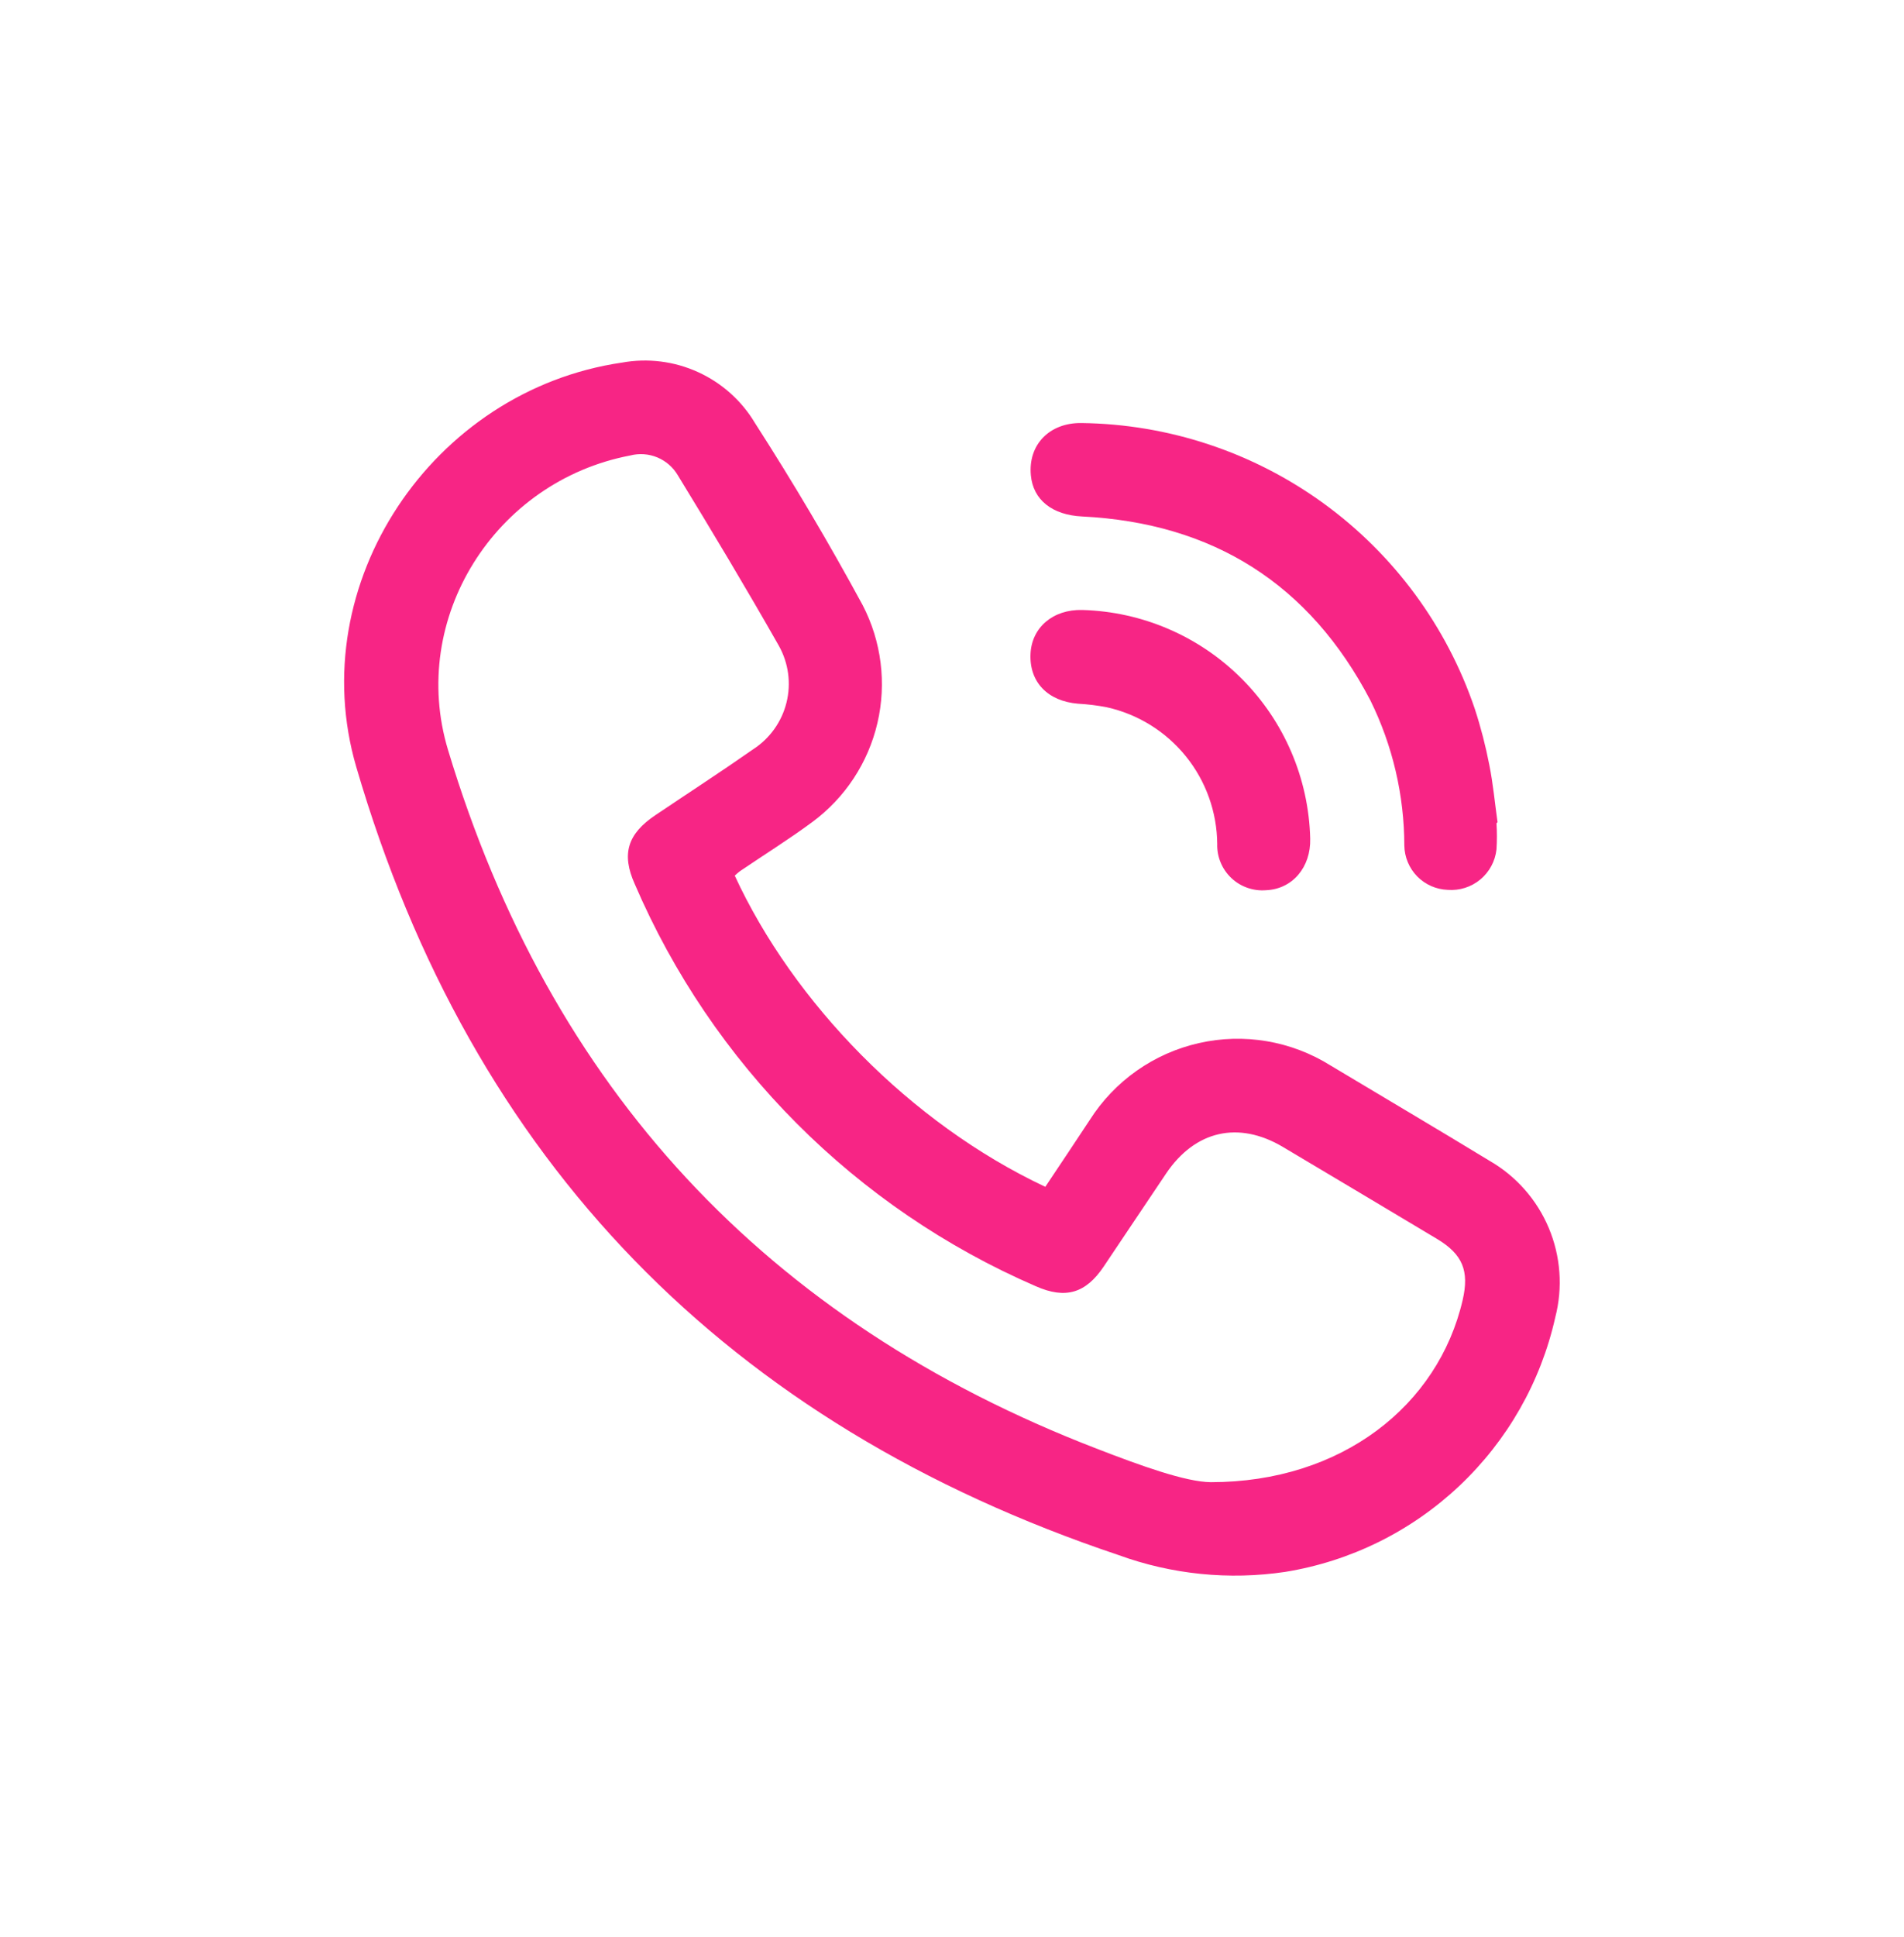 <svg width="60" height="61" viewBox="0 0 60 61" fill="none" xmlns="http://www.w3.org/2000/svg">
<path d="M23.154 27.579C25.002 31.578 28.686 35.379 32.94 37.38C33.402 36.687 33.87 35.991 34.338 35.28C35.119 34.048 36.356 33.176 37.778 32.854C39.2 32.531 40.692 32.784 41.928 33.558C43.593 34.557 45.27 35.544 46.935 36.558C47.773 37.039 48.43 37.783 48.805 38.674C49.18 39.565 49.253 40.554 49.011 41.49C48.556 43.524 47.501 45.375 45.983 46.804C44.466 48.234 42.555 49.176 40.497 49.509C38.73 49.772 36.926 49.59 35.247 48.978C22.947 44.853 14.865 36.609 11.226 24.153C9.54 18.381 13.626 12.294 19.596 11.421C20.408 11.273 21.245 11.377 21.995 11.719C22.746 12.06 23.375 12.623 23.796 13.332C24.996 15.198 26.126 17.108 27.186 19.062C27.777 20.203 27.942 21.517 27.651 22.768C27.36 24.02 26.633 25.127 25.599 25.89C24.861 26.436 24.078 26.922 23.319 27.438C23.262 27.482 23.207 27.529 23.154 27.579ZM38.154 46.683C42.285 46.683 45.324 44.265 46.092 40.947C46.305 40.026 46.092 39.504 45.279 39.018C43.661 38.05 42.043 37.085 40.425 36.123C39.027 35.295 37.662 35.607 36.75 36.957C36.09 37.932 35.439 38.916 34.779 39.894C34.215 40.731 33.579 40.926 32.643 40.512C26.966 38.056 22.443 33.523 20.001 27.84C19.578 26.895 19.776 26.265 20.649 25.677C21.678 24.984 22.719 24.309 23.736 23.598C24.259 23.259 24.634 22.735 24.784 22.13C24.935 21.526 24.849 20.887 24.546 20.343C23.523 18.543 22.446 16.743 21.36 14.97C21.212 14.717 20.985 14.52 20.715 14.407C20.444 14.294 20.144 14.273 19.86 14.346C15.597 15.156 12.87 19.479 14.118 23.619C17.332 34.275 24.143 41.61 34.551 45.624C35.946 46.164 37.365 46.677 38.16 46.683H38.154Z" fill="#F72585"/>
<path d="M47.158 25.93C47.176 26.205 47.176 26.481 47.158 26.755C47.117 27.125 46.934 27.465 46.647 27.702C46.36 27.939 45.993 28.056 45.622 28.027C45.258 28.014 44.913 27.862 44.658 27.602C44.404 27.341 44.259 26.993 44.254 26.629C44.251 25.046 43.886 23.484 43.186 22.063C41.272 18.394 38.23 16.474 34.102 16.267C33.157 16.222 32.554 15.742 32.485 14.968C32.395 14.008 33.07 13.312 34.075 13.324C36.819 13.357 39.485 14.24 41.706 15.852C43.927 17.464 45.593 19.725 46.474 22.324C46.664 22.905 46.817 23.497 46.933 24.097C47.053 24.697 47.107 25.297 47.191 25.897L47.158 25.93Z" fill="#F72585"/>
<path d="M34.106 19.212C35.998 19.264 37.797 20.04 39.133 21.38C40.469 22.719 41.241 24.52 41.288 26.412C41.312 27.312 40.73 28.002 39.9 28.038C39.7 28.055 39.499 28.029 39.31 27.963C39.121 27.897 38.947 27.792 38.802 27.654C38.656 27.516 38.541 27.349 38.465 27.164C38.388 26.979 38.352 26.78 38.358 26.58C38.349 25.574 38.001 24.601 37.368 23.819C36.735 23.037 35.856 22.492 34.874 22.275C34.577 22.218 34.277 22.181 33.974 22.164C33.017 22.086 32.435 21.483 32.474 20.598C32.511 19.758 33.188 19.188 34.106 19.212Z" fill="#F72585"/>
</svg>
